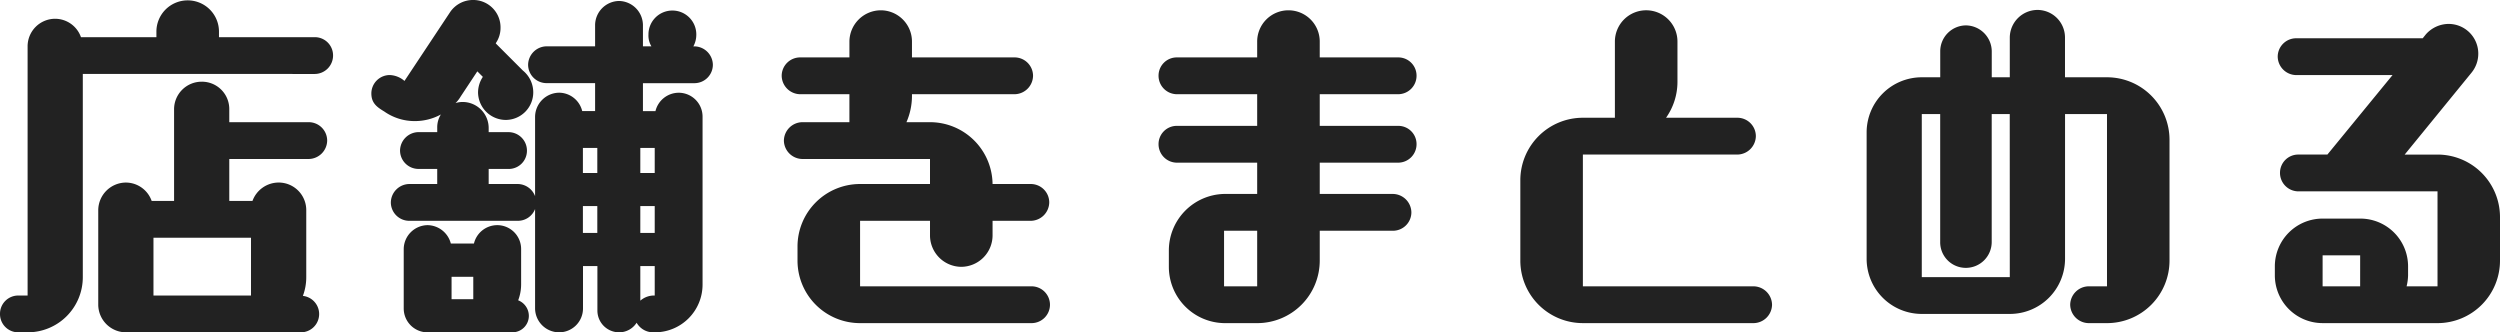 <svg xmlns="http://www.w3.org/2000/svg" width="156.239" height="20.769" viewBox="0 0 156.239 20.769">
  <path id="パス_941" data-name="パス 941" d="M19.251,1.61a1.142,1.142,0,0,0,.138-2.277A3.313,3.313,0,0,0,19.6-1.84V-6.026a1.723,1.723,0,0,0-1.725-1.725A1.746,1.746,0,0,0,16.238-6.6H14.789V-9.223h4.968a1.169,1.169,0,0,0,1.15-1.15,1.153,1.153,0,0,0-1.15-1.15H14.789v-.805a1.708,1.708,0,0,0-1.725-1.725,1.723,1.723,0,0,0-1.725,1.725V-6.6h-1.4a1.716,1.716,0,0,0-1.61-1.15A1.738,1.738,0,0,0,6.6-6.026V-.115A1.738,1.738,0,0,0,8.326,1.61Zm.874-16.146a1.153,1.153,0,0,0,1.15-1.15,1.139,1.139,0,0,0-1.15-1.15h-5.98v-.345a1.953,1.953,0,0,0-1.955-1.955,1.953,1.953,0,0,0-1.955,1.955v.345H5.52a1.716,1.716,0,0,0-1.61-1.15,1.723,1.723,0,0,0-1.725,1.725V-.69H1.61A1.139,1.139,0,0,0,.46.46,1.139,1.139,0,0,0,1.61,1.61h.575a3.445,3.445,0,0,0,3.45-3.45v-12.7ZM16.146-.69H10.051V-4.3h6.095Zm25.231,2.3a2.984,2.984,0,0,0,2.99-2.99V-11.868a1.492,1.492,0,0,0-1.495-1.495,1.5,1.5,0,0,0-1.449,1.15h-.782v-1.748h3.22a1.153,1.153,0,0,0,1.15-1.15,1.169,1.169,0,0,0-1.15-1.15h-.069A1.517,1.517,0,0,0,43.976-17a1.492,1.492,0,0,0-1.495-1.5A1.492,1.492,0,0,0,40.986-17a1.3,1.3,0,0,0,.184.736h-.529v-1.334a1.522,1.522,0,0,0-1.495-1.5,1.522,1.522,0,0,0-1.495,1.5v1.334H34.615a1.169,1.169,0,0,0-1.15,1.15,1.153,1.153,0,0,0,1.15,1.15h3.036v1.748h-.805a1.5,1.5,0,0,0-1.449-1.15A1.522,1.522,0,0,0,33.9-11.868V-6.9a1.173,1.173,0,0,0-1.081-.759H31V-8.6h1.242a1.139,1.139,0,0,0,1.15-1.15,1.153,1.153,0,0,0-1.15-1.15H31v-.276a1.63,1.63,0,0,0-1.61-1.61,1.483,1.483,0,0,0-.46.069,1.983,1.983,0,0,0,.322-.414L30.291-14.7l.345.345a1.774,1.774,0,0,0-.3.966,1.738,1.738,0,0,0,1.725,1.725,1.723,1.723,0,0,0,1.725-1.725,1.749,1.749,0,0,0-.644-1.357l-1.7-1.7.023-.046a1.679,1.679,0,0,0,.276-.943,1.708,1.708,0,0,0-1.725-1.725,1.728,1.728,0,0,0-1.426.759l-2.852,4.3a1.488,1.488,0,0,0-.92-.368,1.153,1.153,0,0,0-1.15,1.15c0,.6.345.851.805,1.127a3.3,3.3,0,0,0,1.909.6,3.379,3.379,0,0,0,1.633-.414,1.5,1.5,0,0,0-.23.828v.276H26.611a1.169,1.169,0,0,0-1.15,1.15,1.153,1.153,0,0,0,1.15,1.15h1.173v.943H26.036a1.169,1.169,0,0,0-1.15,1.15,1.153,1.153,0,0,0,1.15,1.15h6.785A1.153,1.153,0,0,0,33.9-6.095V.115A1.507,1.507,0,0,0,35.4,1.61a1.492,1.492,0,0,0,1.495-1.5V-2.53h.9V.253A1.359,1.359,0,0,0,39.146,1.61a1.294,1.294,0,0,0,1.1-.6,1.19,1.19,0,0,0,1.012.6Zm-8.9,0A1.031,1.031,0,0,0,33.511.575a1.05,1.05,0,0,0-.667-.966,2.8,2.8,0,0,0,.184-.989V-3.588a1.492,1.492,0,0,0-1.5-1.5,1.5,1.5,0,0,0-1.449,1.15H28.635a1.525,1.525,0,0,0-1.449-1.15,1.507,1.507,0,0,0-1.495,1.5v3.7a1.492,1.492,0,0,0,1.495,1.5ZM30.038-.46H28.681v-1.4h1.357ZM41.377-.69a1.3,1.3,0,0,0-.9.322V-2.53h.9ZM37.789-4.6h-.9V-6.279h.9Zm3.588,0h-.9V-6.279h.9Zm0-3.749h-.9V-9.913h.9Zm-3.588,0h-.9V-9.913h.9Zm27.14,9.384a1.153,1.153,0,0,0,1.15-1.15,1.153,1.153,0,0,0-1.15-1.15H54.211V-5.359h4.37v.92a1.968,1.968,0,0,0,1.955,1.955,1.968,1.968,0,0,0,1.955-1.955v-.92h2.392a1.169,1.169,0,0,0,1.15-1.15,1.153,1.153,0,0,0-1.15-1.15H62.491a3.912,3.912,0,0,0-3.91-3.864H57.109a4.116,4.116,0,0,0,.345-1.61v-.138h6.417a1.169,1.169,0,0,0,1.15-1.15,1.153,1.153,0,0,0-1.15-1.15H57.454v-.989A1.953,1.953,0,0,0,55.5-18.515a1.968,1.968,0,0,0-1.955,1.955v.989H50.462a1.153,1.153,0,0,0-1.15,1.15,1.169,1.169,0,0,0,1.15,1.15h3.082v1.748H50.6a1.169,1.169,0,0,0-1.15,1.15,1.169,1.169,0,0,0,1.15,1.15h7.981v1.564h-4.37a3.907,3.907,0,0,0-3.91,3.91v.874a3.907,3.907,0,0,0,3.91,3.91ZM87.515-4.738a1.153,1.153,0,0,0,1.15-1.15,1.169,1.169,0,0,0-1.15-1.15H82.938V-8.993h4.9a1.153,1.153,0,0,0,1.15-1.15,1.139,1.139,0,0,0-1.15-1.15h-4.9v-1.978h4.9a1.153,1.153,0,0,0,1.15-1.15,1.139,1.139,0,0,0-1.15-1.15h-4.9v-.989a1.953,1.953,0,0,0-1.955-1.955,1.953,1.953,0,0,0-1.955,1.955v.989H74.014a1.139,1.139,0,0,0-1.15,1.15,1.153,1.153,0,0,0,1.15,1.15h5.014v1.978H74.014a1.139,1.139,0,0,0-1.15,1.15,1.153,1.153,0,0,0,1.15,1.15h5.014v1.955h-2.07a3.535,3.535,0,0,0-3.45,3.519v1.035a3.52,3.52,0,0,0,3.45,3.519h2.07a3.907,3.907,0,0,0,3.91-3.91V-4.738ZM79.028-1.265h-2.07V-4.738h2.07Zm31.027,2.3a1.169,1.169,0,0,0,1.15-1.15,1.169,1.169,0,0,0-1.15-1.15H99.383V-9.5h9.66a1.169,1.169,0,0,0,1.15-1.15,1.153,1.153,0,0,0-1.15-1.15h-4.462a3.9,3.9,0,0,0,.713-2.231v-2.53a1.953,1.953,0,0,0-1.955-1.955,1.953,1.953,0,0,0-1.955,1.955V-11.8h-2a3.907,3.907,0,0,0-3.91,3.91v5.014a3.907,3.907,0,0,0,3.91,3.91Zm22.08,0a3.907,3.907,0,0,0,3.91-3.91v-7.544a3.907,3.907,0,0,0-3.91-3.91h-2.622v-2.484a1.723,1.723,0,0,0-1.725-1.725,1.738,1.738,0,0,0-1.725,1.725v2.484h-1.127v-1.61a1.635,1.635,0,0,0-1.61-1.633,1.62,1.62,0,0,0-1.61,1.633v1.61h-1.15a3.445,3.445,0,0,0-3.45,3.45V-2.99a3.445,3.445,0,0,0,3.45,3.45h5.5a3.445,3.445,0,0,0,3.45-3.45v-9.039h2.622V-1.265h-1.15a1.169,1.169,0,0,0-1.15,1.15,1.169,1.169,0,0,0,1.15,1.15ZM126.063-1.84h-5.5V-12.029h1.15v8a1.6,1.6,0,0,0,1.61,1.61,1.615,1.615,0,0,0,1.61-1.61v-8h1.127Zm26.726,2.875a3.907,3.907,0,0,0,3.91-3.91V-5.589a3.907,3.907,0,0,0-3.91-3.91h-2.047l4.186-5.129a1.874,1.874,0,0,0,.414-1.173,1.855,1.855,0,0,0-1.863-1.863,1.909,1.909,0,0,0-1.426.667l-.184.23h-7.912a1.153,1.153,0,0,0-1.15,1.15,1.169,1.169,0,0,0,1.15,1.15h6.026L145.912-9.5H144.1a1.139,1.139,0,0,0-1.15,1.15A1.153,1.153,0,0,0,144.1-7.2h8.694v5.934h-1.932a3.129,3.129,0,0,0,.092-.69v-.552a2.984,2.984,0,0,0-2.99-2.99h-2.346a2.984,2.984,0,0,0-2.99,2.99v.552a2.984,2.984,0,0,0,2.99,2.99Zm-4.83-2.3h-2.346V-3.2h2.346Z" transform="translate(-0.46 19.159)" fill="#222"/>
</svg>
